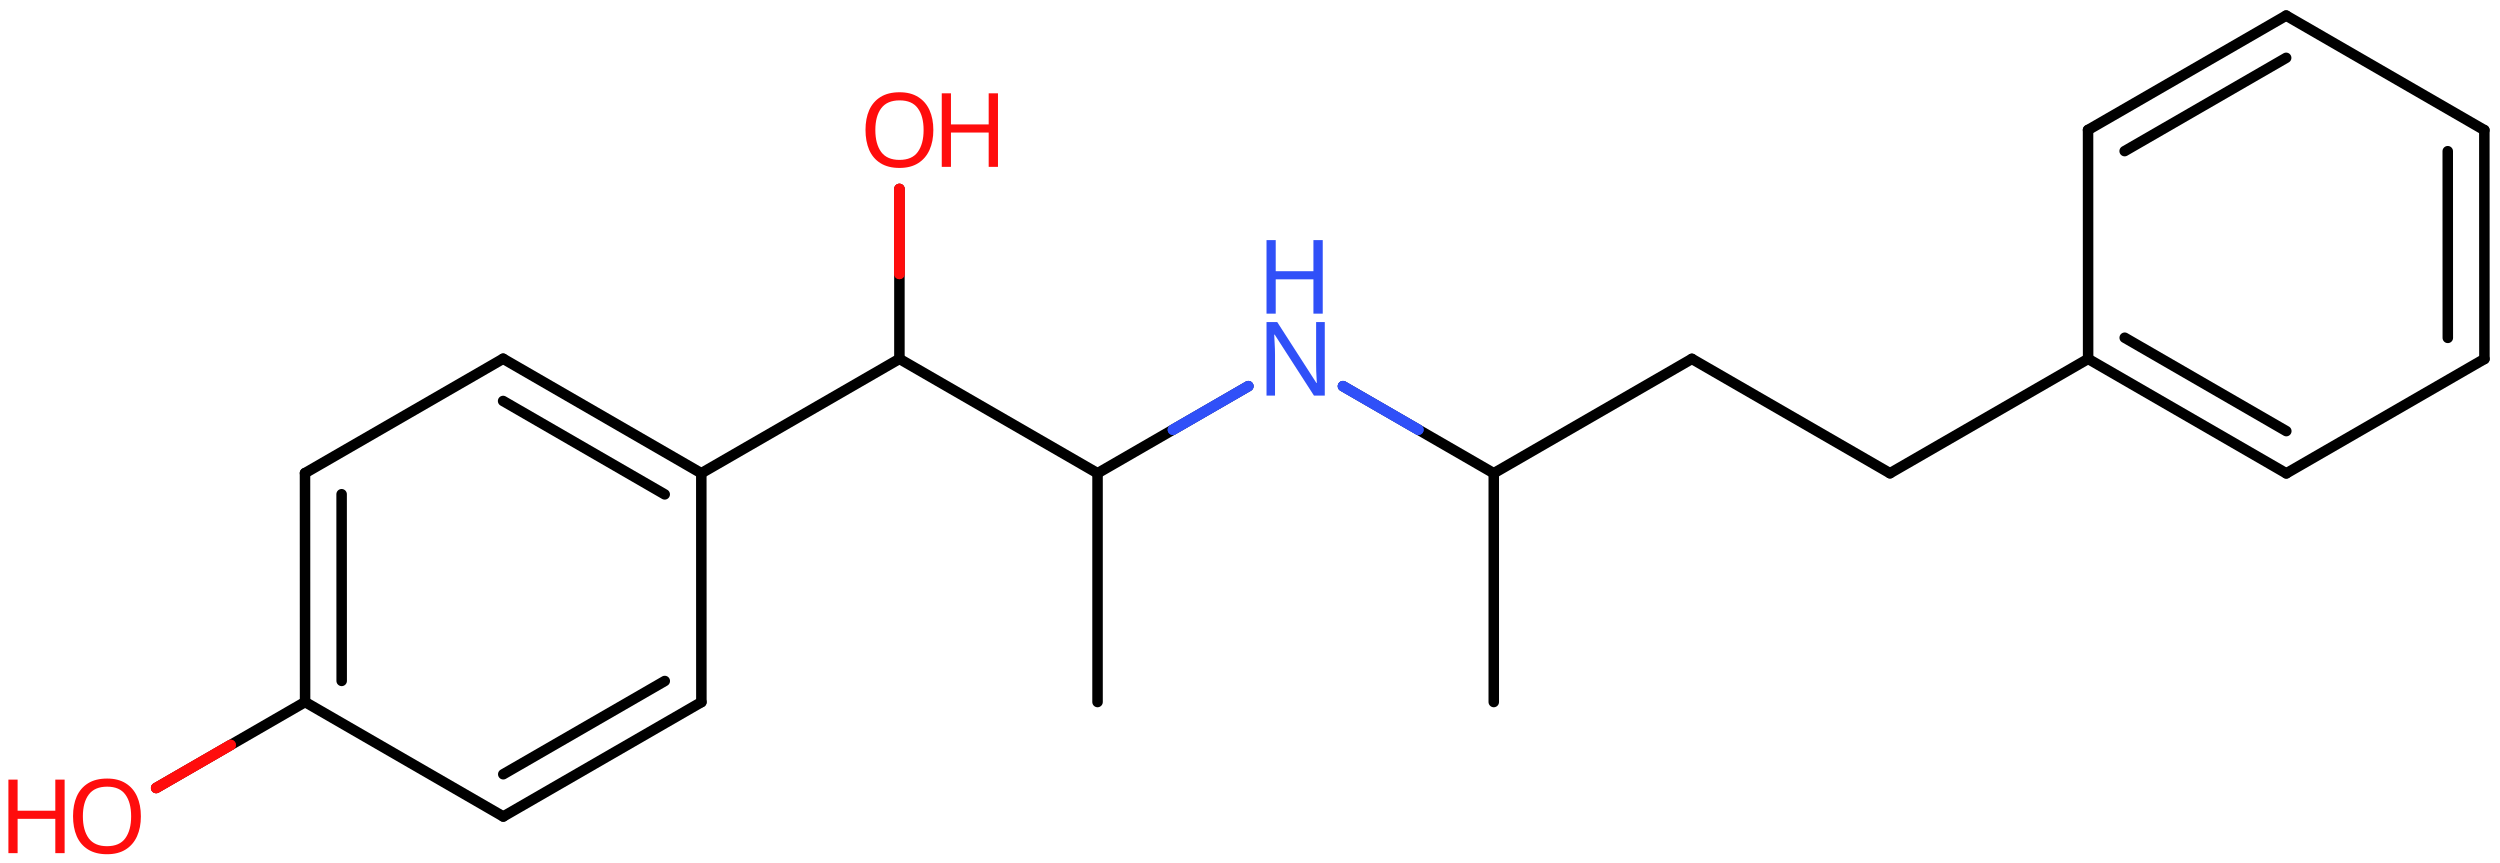<svg xmlns="http://www.w3.org/2000/svg" xmlns:xlink="http://www.w3.org/1999/xlink" height="57.468mm" version="1.2" viewBox="0 0 166.547 57.468" width="166.547mm">
      
    <desc>Generated by the Chemistry Development Kit (http://github.com/cdk)</desc>
      
    <g fill="#FF0D0D" stroke="#000000" stroke-linecap="round" stroke-linejoin="round" stroke-width=".7">
            
        <rect fill="#FFFFFF" height="58.0" stroke="none" width="167.0" x=".0" y=".0"/>
            
        <g class="mol" id="mol1">
                  
            <line class="bond" id="mol1bnd1" x1="99.513" x2="99.513" y1="46.767" y2="31.527"/>
                  
            <line class="bond" id="mol1bnd2" x1="99.513" x2="112.711" y1="31.527" y2="23.907"/>
                  
            <line class="bond" id="mol1bnd3" x1="112.711" x2="125.909" y1="23.907" y2="31.527"/>
                  
            <line class="bond" id="mol1bnd4" x1="125.909" x2="139.108" y1="31.527" y2="23.907"/>
                  
            <g class="bond" id="mol1bnd5">
                        
                <line x1="139.108" x2="152.311" y1="23.907" y2="31.535"/>
                        
                <line x1="141.546" x2="152.311" y1="22.499" y2="28.719"/>
                      
            </g>
                  
            <line class="bond" id="mol1bnd6" x1="152.311" x2="165.509" y1="31.535" y2="23.915"/>
                  
            <g class="bond" id="mol1bnd7">
                        
                <line x1="165.509" x2="165.504" y1="23.915" y2="8.667"/>
                        
                <line x1="163.07" x2="163.066" y1="22.508" y2="10.074"/>
                      
            </g>
                  
            <line class="bond" id="mol1bnd8" x1="165.504" x2="152.301" y1="8.667" y2="1.038"/>
                  
            <g class="bond" id="mol1bnd9">
                        
                <line x1="152.301" x2="139.103" y1="1.038" y2="8.658"/>
                        
                <line x1="152.301" x2="141.542" y1="3.854" y2="10.066"/>
                      
            </g>
                  
            <line class="bond" id="mol1bnd10" x1="139.108" x2="139.103" y1="23.907" y2="8.658"/>
                  
            <line class="bond" id="mol1bnd11" x1="99.513" x2="89.468" y1="31.527" y2="25.727"/>
                  
            <line class="bond" id="mol1bnd12" x1="83.161" x2="73.117" y1="25.727" y2="31.527"/>
                  
            <line class="bond" id="mol1bnd13" x1="73.117" x2="73.117" y1="31.527" y2="46.767"/>
                  
            <line class="bond" id="mol1bnd14" x1="73.117" x2="59.918" y1="31.527" y2="23.907"/>
                  
            <line class="bond" id="mol1bnd15" x1="59.918" x2="46.72" y1="23.907" y2="31.527"/>
                  
            <g class="bond" id="mol1bnd16">
                        
                <line x1="46.72" x2="33.517" y1="31.527" y2="23.898"/>
                        
                <line x1="44.282" x2="33.517" y1="32.934" y2="26.714"/>
                      
            </g>
                  
            <line class="bond" id="mol1bnd17" x1="33.517" x2="20.319" y1="23.898" y2="31.518"/>
                  
            <g class="bond" id="mol1bnd18">
                        
                <line x1="20.319" x2="20.324" y1="31.518" y2="46.767"/>
                        
                <line x1="22.758" x2="22.762" y1="32.926" y2="45.359"/>
                      
            </g>
                  
            <line class="bond" id="mol1bnd19" x1="20.324" x2="33.527" y1="46.767" y2="54.395"/>
                  
            <g class="bond" id="mol1bnd20">
                        
                <line x1="33.527" x2="46.725" y1="54.395" y2="46.775"/>
                        
                <line x1="33.527" x2="44.286" y1="51.579" y2="45.368"/>
                      
            </g>
                  
            <line class="bond" id="mol1bnd21" x1="46.72" x2="46.725" y1="31.527" y2="46.775"/>
                  
            <line class="bond" id="mol1bnd22" x1="20.324" x2="10.404" y1="46.767" y2="52.494"/>
                  
            <line class="bond" id="mol1bnd23" x1="59.918" x2="59.918" y1="23.907" y2="12.588"/>
                  
            <g class="atom" id="mol1atm11">
                        
                <path d="M88.255 26.356h-.72l-2.619 -4.066h-.03q.012 .239 .03 .596q.024 .357 .024 .732v2.738h-.566v-4.899h.714l2.608 4.054h.03q-.006 -.107 -.018 -.327q-.012 -.221 -.024 -.477q-.006 -.262 -.006 -.482v-2.768h.577v4.899z" fill="#3050F8" stroke="none"/>
                        
                <path d="M88.119 20.895h-.62v-2.286h-2.512v2.286h-.613v-4.899h.613v2.072h2.512v-2.072h.62v4.899z" fill="#3050F8" stroke="none"/>
                      
            </g>
                  
            <g class="atom" id="mol1atm21">
                        
                <path d="M9.385 54.384q-.0 .756 -.256 1.327q-.256 .566 -.756 .881q-.5 .316 -1.245 .316q-.756 -.0 -1.262 -.316q-.506 -.315 -.756 -.887q-.244 -.571 -.244 -1.333q.0 -.75 .244 -1.31q.25 -.565 .756 -.881q.506 -.315 1.274 -.315q.733 -.0 1.233 .315q.5 .31 .756 .875q.256 .566 .256 1.328zM5.521 54.384q.0 .922 .387 1.458q.393 .53 1.22 .53q.84 .0 1.221 -.53q.387 -.536 .387 -1.458q-.0 -.929 -.387 -1.453q-.381 -.524 -1.209 -.524q-.833 .0 -1.226 .524q-.393 .524 -.393 1.453z" stroke="none"/>
                        
                <path d="M4.305 56.836h-.62v-2.286h-2.512v2.286h-.613v-4.899h.613v2.072h2.512v-2.072h.62v4.899z" stroke="none"/>
                      
            </g>
                  
            <g class="atom" id="mol1atm22">
                        
                <path d="M62.178 8.664q-.0 .756 -.256 1.327q-.256 .566 -.757 .881q-.5 .316 -1.244 .316q-.756 -.0 -1.262 -.316q-.506 -.315 -.756 -.887q-.244 -.571 -.244 -1.333q.0 -.75 .244 -1.31q.25 -.565 .756 -.881q.506 -.315 1.274 -.315q.732 -.0 1.232 .315q.501 .31 .757 .875q.256 .566 .256 1.328zM58.314 8.664q-.0 .922 .387 1.458q.393 .53 1.22 .53q.84 .0 1.221 -.53q.387 -.536 .387 -1.458q-.0 -.929 -.387 -1.453q-.381 -.524 -1.209 -.524q-.833 .0 -1.226 .524q-.393 .524 -.393 1.453z" stroke="none"/>
                        
                <path d="M66.484 11.116h-.619v-2.286h-2.513v2.286h-.613v-4.899h.613v2.072h2.513v-2.072h.619v4.899z" stroke="none"/>
                      
            </g>
                
            <line class="hi" id="mol1bnd11" stroke="#3050F8" x1="89.468" x2="94.49" y1="25.727" y2="28.627"/>
            <line class="hi" id="mol1bnd11" stroke="#3050F8" x1="89.468" x2="94.49" y1="25.727" y2="28.627"/>
            <line class="hi" id="mol1bnd12" stroke="#3050F8" x1="83.161" x2="78.139" y1="25.727" y2="28.627"/>
            <line class="hi" id="mol1bnd12" stroke="#3050F8" x1="83.161" x2="78.139" y1="25.727" y2="28.627"/>
            <line class="hi" id="mol1bnd22" stroke="#FF0D0D" x1="10.404" x2="15.364" y1="52.494" y2="49.63"/>
            <line class="hi" id="mol1bnd22" stroke="#FF0D0D" x1="10.404" x2="15.364" y1="52.494" y2="49.63"/>
            <line class="hi" id="mol1bnd23" stroke="#FF0D0D" x1="59.918" x2="59.918" y1="12.588" y2="18.247"/>
            <line class="hi" id="mol1bnd23" stroke="#FF0D0D" x1="59.918" x2="59.918" y1="12.588" y2="18.247"/>
        </g>
          
    </g>
    
</svg>
